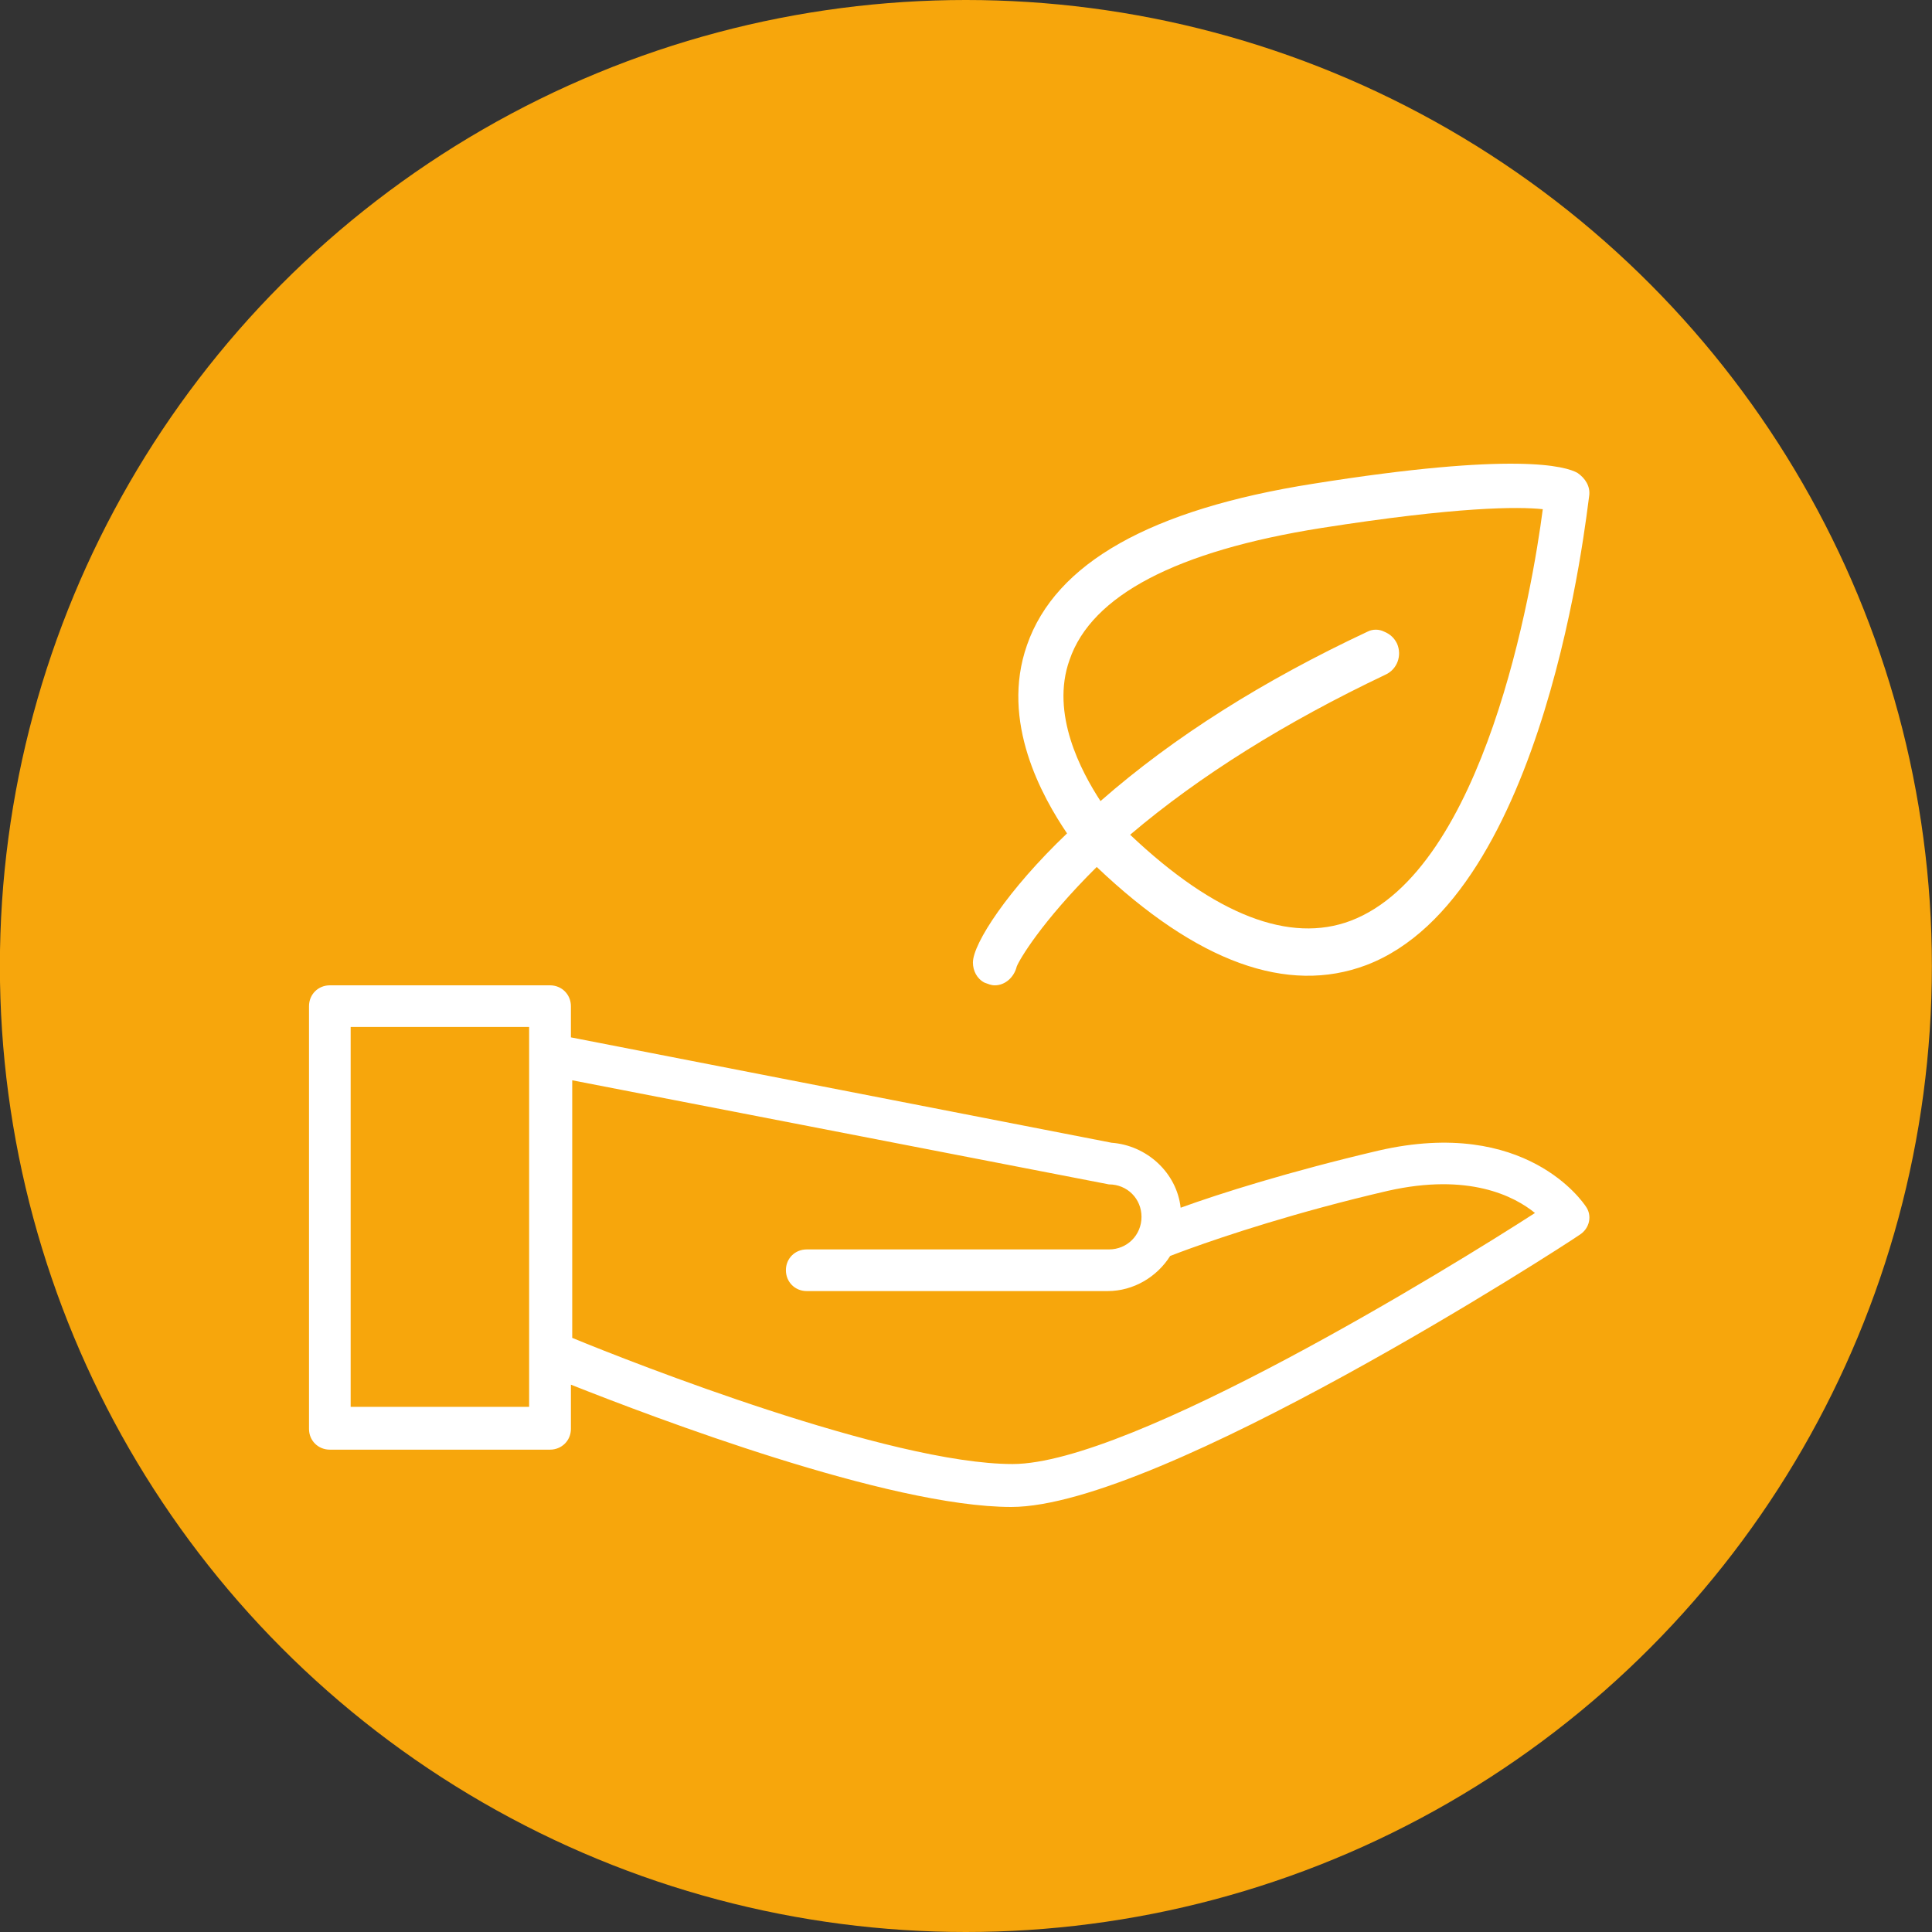 <?xml version="1.0" encoding="UTF-8"?>
<svg width="50px" height="50px" viewBox="0 0 50 50" version="1.1" xmlns="http://www.w3.org/2000/svg" xmlns:xlink="http://www.w3.org/1999/xlink">
    <rect x="0" y="0" width="50" height="50" fill="#333333" stroke="none"/>
    <title>product_3</title>
    <g id="PILLARS" stroke="none" stroke-width="1" fill="none" fill-rule="evenodd">
        <g id="MATRICE" transform="translate(-724, -90)">
            <g id="product_3" transform="translate(723.997, 90)">
                <circle id="Oval-Copy-10" fill="#F7A60C" cx="25" cy="25" r="25"/>
                <path d="M41.131,12.832 C41.165,12.588 41.03,12.379 40.832,12.241 C40.532,12.067 39.23,11.683 33.99,12.519 C29.786,13.181 27.319,14.571 26.582,16.694 C25.882,18.68 26.983,20.629 27.618,21.568 C26.084,23.03 25.182,24.422 25.182,24.91 C25.182,25.119 25.283,25.328 25.482,25.431 C25.582,25.466 25.649,25.5 25.75,25.5 C26.016,25.5 26.249,25.291 26.316,25.013 C26.383,24.841 26.949,23.864 28.386,22.437 C30.987,24.91 33.323,25.744 35.359,24.978 C40.031,23.205 41.064,13.25 41.131,12.832 M14.237,25.5 C14.54,25.5 14.778,25.736 14.778,26.04 L14.778,26.04 L14.778,26.847 L28.77,29.574 C29.681,29.641 30.457,30.347 30.558,31.256 C31.569,30.888 33.391,30.314 35.684,29.776 C39.493,28.901 40.976,31.123 41.044,31.223 C41.214,31.459 41.146,31.797 40.874,31.963 C40.438,32.268 30.018,39 26.175,39 C23.005,39 16.901,36.677 14.778,35.835 L14.778,35.835 L14.778,36.98 C14.778,37.282 14.54,37.517 14.237,37.517 L14.237,37.517 L8.54,37.517 C8.235,37.517 8,37.282 8,36.98 L8,36.98 L8,26.04 C8,25.736 8.235,25.5 8.54,25.5 L8.54,25.5 Z M14.812,27.958 L14.812,34.624 C16.363,35.264 23.039,37.889 26.209,37.889 C29.276,37.889 37.537,32.806 39.728,31.392 C39.19,30.954 38.01,30.347 35.919,30.819 C33.555,31.367 31.708,31.984 30.776,32.321 L30.545,32.406 C30.441,32.444 30.354,32.477 30.287,32.504 C29.95,33.041 29.344,33.413 28.668,33.413 L28.668,33.413 L20.88,33.413 C20.577,33.413 20.342,33.177 20.342,32.872 C20.342,32.57 20.577,32.335 20.88,32.335 L20.88,32.335 L28.702,32.335 C29.175,32.335 29.545,31.963 29.545,31.492 C29.545,31.021 29.175,30.652 28.702,30.652 L28.702,30.652 L14.812,27.958 Z M13.697,26.578 L9.078,26.578 L9.078,36.409 L13.697,36.409 L13.697,26.578 Z M39.93,13.178 C39.664,15.233 38.429,22.508 34.959,23.829 C33.39,24.422 31.455,23.692 29.251,21.603 C31.055,20.07 33.29,18.68 35.86,17.46 C36.16,17.322 36.292,16.972 36.16,16.66 C36.093,16.522 35.992,16.416 35.827,16.348 C35.692,16.279 35.525,16.279 35.393,16.348 C32.721,17.6 30.388,19.061 28.484,20.732 C27.985,19.967 27.184,18.471 27.683,17.078 C28.251,15.408 30.453,14.259 34.191,13.666 C37.728,13.11 39.297,13.11 39.93,13.178 Z" id="Fill-4" fill="#FFFFFF"/>
            </g>
        </g>
    </g>
</svg>